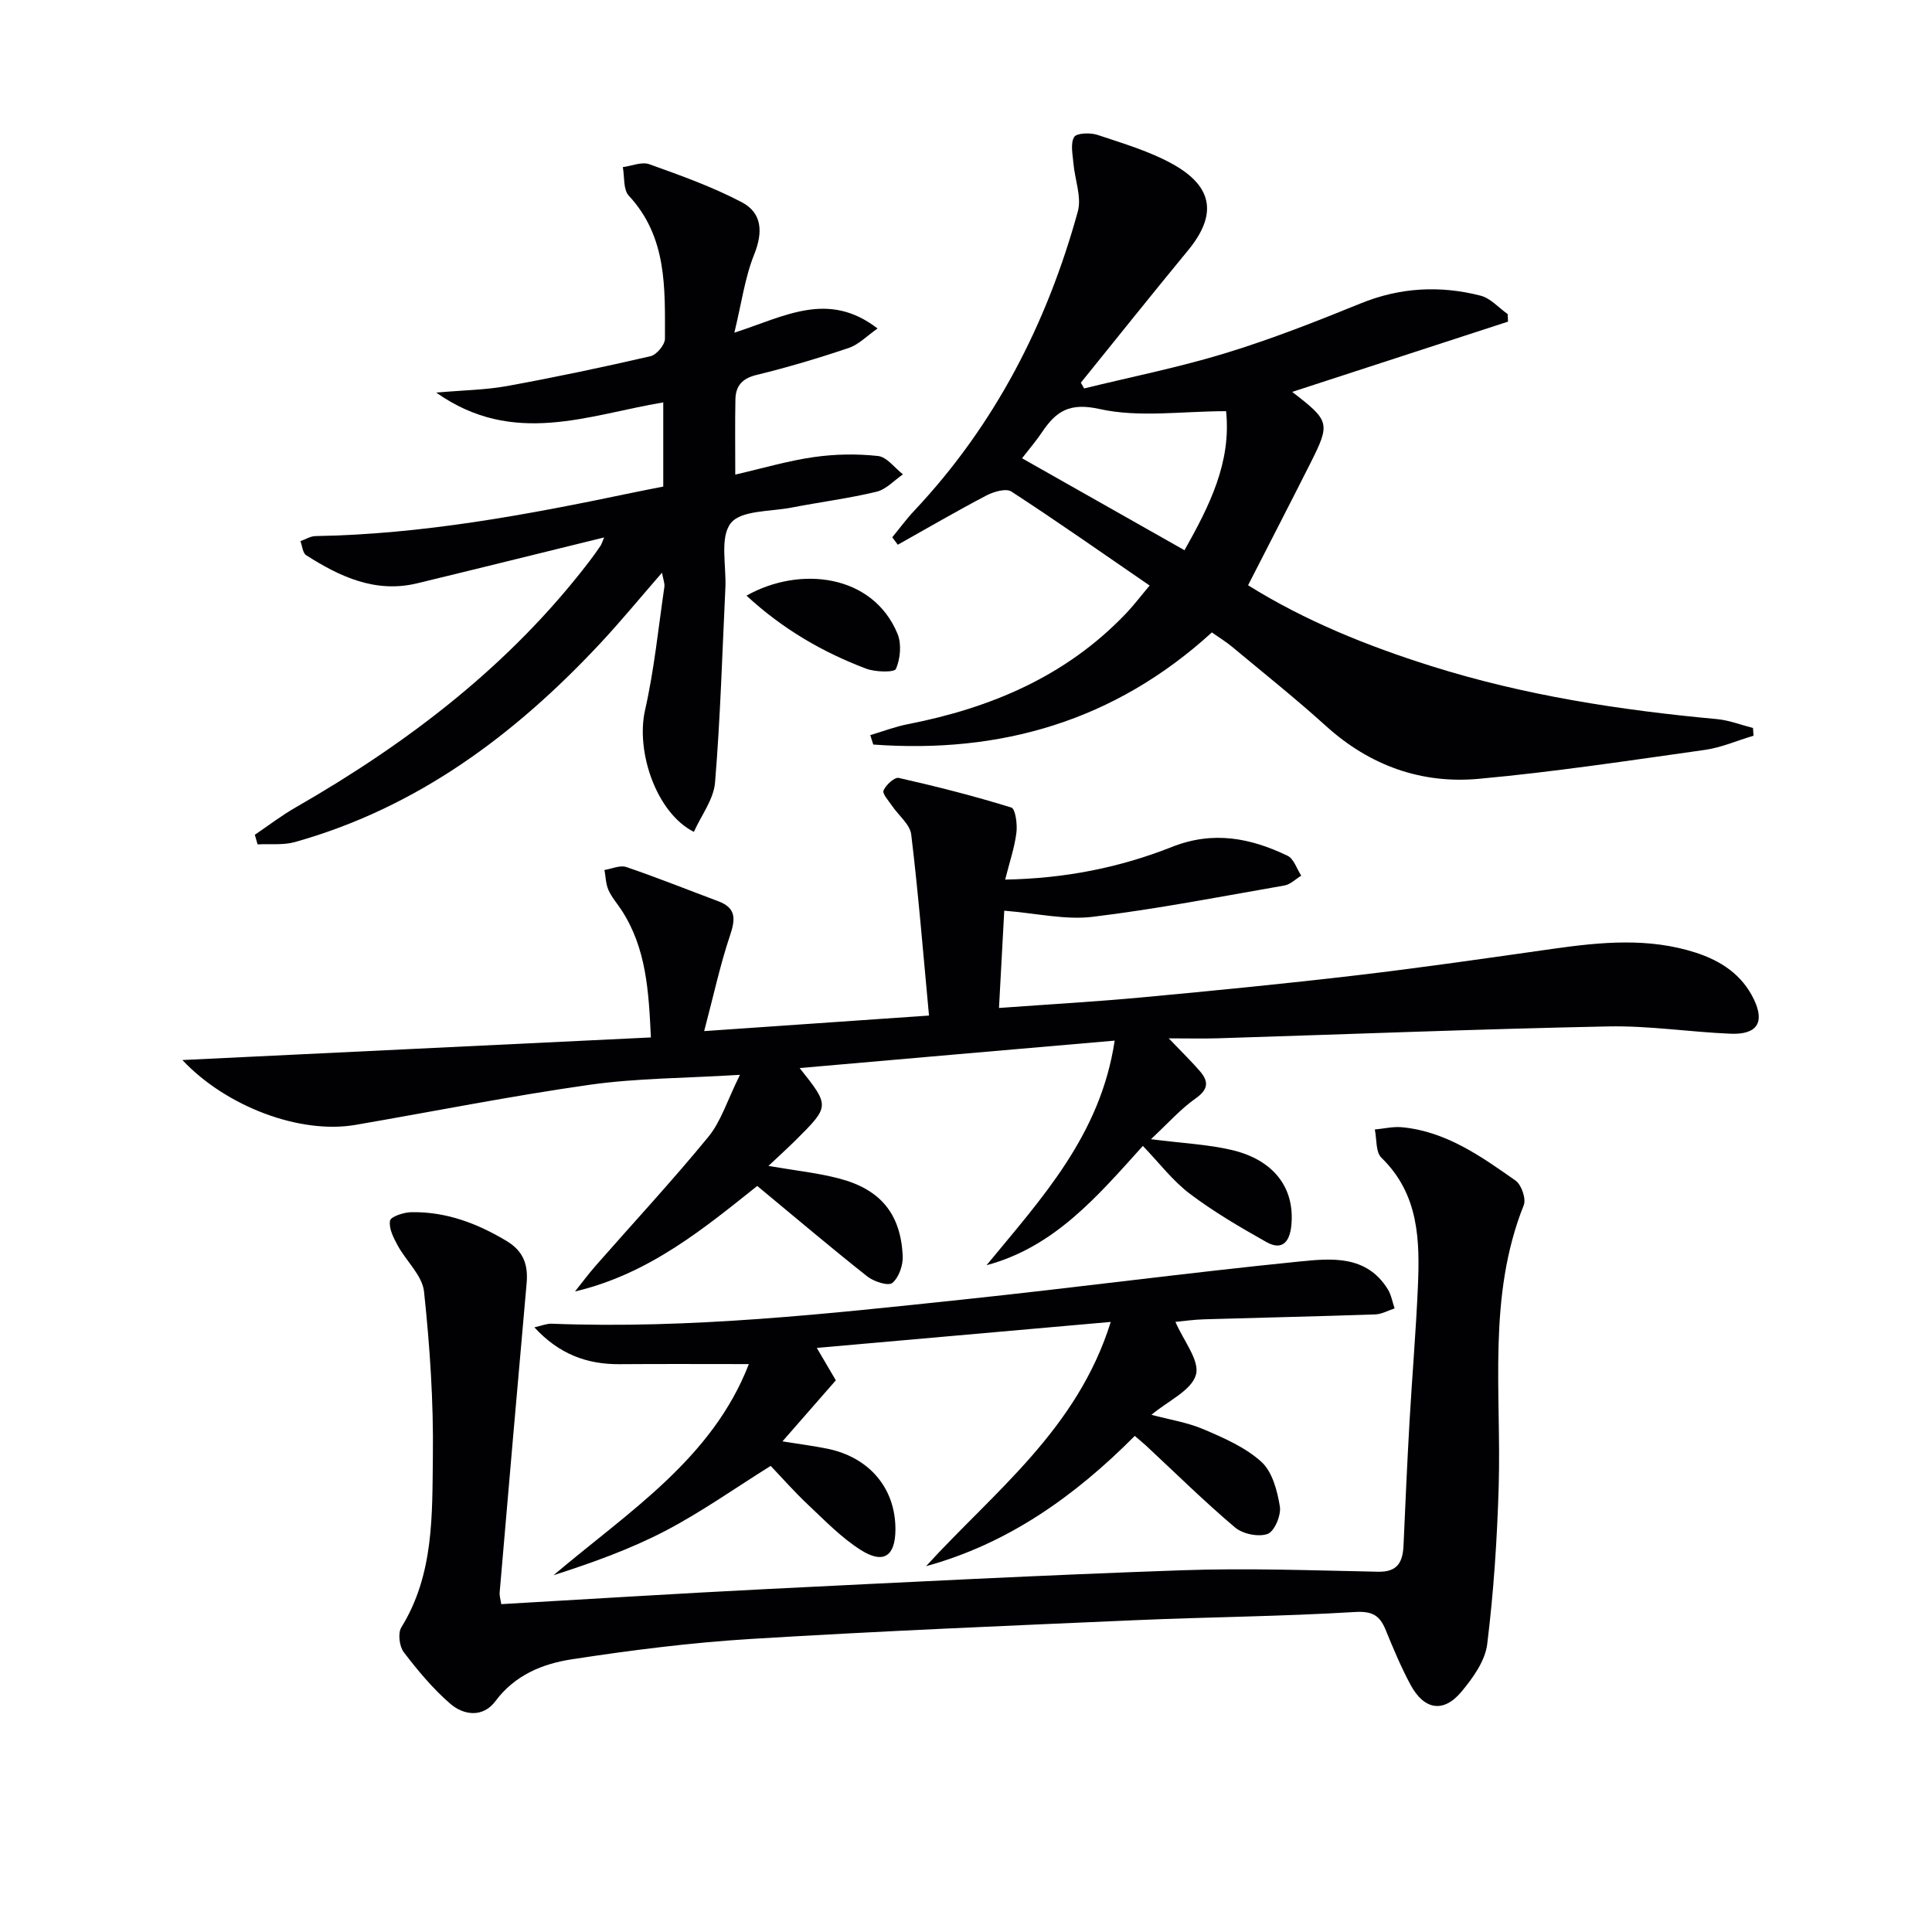 <svg enable-background="new 0 0 400 400" viewBox="0 0 400 400" xmlns="http://www.w3.org/2000/svg"><g fill="#010104"><path d="m165.56 221.13c6.26 7.87 6.27 7.88-.87 14.98-1.64 1.63-3.36 3.17-5.59 5.28 5.46.95 10.16 1.43 14.68 2.62 8.55 2.25 12.7 7.33 13.12 16.02.09 1.9-.79 4.45-2.15 5.59-.82.69-3.82-.27-5.18-1.34-7.53-5.96-14.86-12.17-22.79-18.74-10.86 8.64-22.34 18.23-37.73 21.84 1.43-1.79 2.79-3.63 4.3-5.35 7.78-8.87 15.82-17.53 23.3-26.65 2.63-3.2 3.9-7.51 6.55-12.85-11.41.71-21.35.68-31.09 2.06-16.25 2.3-32.36 5.53-48.54 8.31-11.41 1.96-26.71-3.75-35.81-13.43 32.3-1.56 64.36-3.1 97-4.68-.45-9.65-.96-18.5-6.08-26.36-.91-1.39-2.05-2.67-2.71-4.17-.55-1.26-.57-2.75-.82-4.14 1.52-.24 3.23-1.05 4.52-.61 6.41 2.18 12.7 4.71 19.04 7.08 3.82 1.43 3.54 3.8 2.4 7.19-1.98 5.89-3.29 12-5.32 19.7 16.3-1.13 30.88-2.14 46.55-3.22-1.23-13.12-2.21-25.33-3.68-37.48-.26-2.12-2.64-3.96-3.99-5.97-.7-1.04-2.04-2.48-1.74-3.16.51-1.16 2.28-2.79 3.15-2.59 7.83 1.77 15.63 3.75 23.3 6.13.85.26 1.28 3.46 1.06 5.2-.38 3.06-1.41 6.04-2.33 9.72 12.39-.22 23.74-2.49 34.52-6.76 8.55-3.39 16.27-1.86 23.95 1.83 1.3.62 1.9 2.71 2.83 4.12-1.16.7-2.24 1.81-3.48 2.03-13.22 2.31-26.42 4.88-39.73 6.49-5.63.68-11.52-.73-18.28-1.27-.34 6.39-.7 13.04-1.09 20.14 10.42-.76 20.01-1.3 29.57-2.19 14.88-1.39 29.76-2.84 44.61-4.59 13.52-1.59 26.99-3.55 40.47-5.46 9.92-1.41 19.83-2.37 29.59.78 5.19 1.68 9.6 4.53 12.07 9.71 2.26 4.73.67 7.31-4.86 7.08-8.47-.35-16.93-1.69-25.38-1.51-26.94.55-53.86 1.62-80.79 2.46-2.92.09-5.84.01-10.13.01 2.91 3.05 4.78 4.85 6.46 6.81 1.85 2.15 1.74 3.77-.9 5.63-3.09 2.17-5.66 5.09-9.25 8.44 6.64.85 11.79 1.07 16.72 2.23 8.78 2.07 13.09 7.89 12.35 15.6-.32 3.33-1.83 5.34-5.17 3.46-5.44-3.06-10.87-6.24-15.84-9.99-3.54-2.67-6.32-6.36-9.73-9.91-9.43 10.45-18.3 20.93-32.37 24.7 11.39-13.84 23.61-26.93 26.53-46.5-21.82 1.88-43.31 3.76-65.22 5.68z"/><path d="m184.73 111.24c1.52-1.84 2.93-3.78 4.57-5.52 16.66-17.71 27.44-38.68 33.85-61.93.83-3.01-.63-6.64-.91-9.99-.15-1.84-.66-4.06.15-5.43.5-.84 3.35-.94 4.84-.44 5.32 1.78 10.83 3.39 15.68 6.11 8.37 4.7 9.03 10.56 3.05 17.81-7.47 9.06-14.8 18.25-22.18 27.38.23.4.45.79.68 1.19 9.75-2.39 19.64-4.36 29.22-7.29 9.5-2.9 18.79-6.55 28-10.3 8.2-3.34 16.48-3.77 24.88-1.61 2.05.53 3.73 2.5 5.59 3.81.02.52.04 1.04.07 1.56-14.82 4.83-29.63 9.65-44.69 14.55 7.82 6.01 7.95 6.47 3.73 14.85-4.18 8.29-8.44 16.54-12.86 25.18 11.78 7.36 24.64 12.55 37.95 16.74 19.25 6.07 39.06 9.12 59.1 10.97 2.53.23 5 1.21 7.49 1.84.04.53.08 1.07.11 1.6-3.36 1-6.65 2.45-10.08 2.94-15.59 2.19-31.17 4.56-46.83 5.99-11.88 1.08-22.56-2.75-31.6-10.93-6.29-5.69-12.93-10.98-19.45-16.41-1.24-1.04-2.65-1.89-4.19-2.97-20.17 18.4-43.81 25.13-70.1 23.21-.21-.65-.41-1.3-.62-1.95 2.6-.77 5.16-1.76 7.8-2.27 17.17-3.36 32.71-9.92 45.03-22.8 1.71-1.78 3.21-3.77 5.01-5.9-9.68-6.65-19.04-13.22-28.62-19.46-1.11-.72-3.68.03-5.19.82-6.19 3.25-12.23 6.77-18.33 10.19-.39-.5-.77-1.02-1.15-1.54zm69.12-26.11c-9.13 0-17.99 1.37-26.15-.44-6.34-1.41-9.07.48-12 4.85-1.17 1.75-2.57 3.36-4.1 5.34 11.32 6.41 22.37 12.66 33.64 19.04 5.19-9.24 9.71-18.19 8.61-28.79z"/><path d="m103.78 332.12c18.49-1.06 36.7-2.21 54.92-3.12 28.72-1.42 57.45-2.9 86.19-3.9 13.46-.47 26.95.04 40.42.31 4.15.09 5.13-2.11 5.28-5.54.37-8.47.75-16.95 1.23-25.41.53-9.29 1.32-18.57 1.73-27.86.43-9.73.27-19.32-7.54-26.9-1.21-1.18-.95-3.86-1.37-5.85 1.87-.17 3.76-.64 5.59-.47 9.14.85 16.38 6.01 23.55 11.05 1.22.85 2.22 3.77 1.7 5.08-7.56 18.92-4.62 38.69-5.19 58.19-.32 10.92-1.04 21.87-2.38 32.71-.43 3.48-2.97 7.01-5.34 9.85-3.72 4.45-7.72 3.78-10.55-1.47-1.96-3.65-3.57-7.51-5.14-11.35-1.23-3-2.76-3.91-6.39-3.69-15.11.92-30.26 1.03-45.38 1.69-26.57 1.16-53.15 2.26-79.7 3.89-12.41.76-24.79 2.33-37.08 4.22-6.01.93-11.74 3.25-15.76 8.66-2.53 3.41-6.51 2.99-9.36.52-3.6-3.12-6.72-6.87-9.62-10.67-.91-1.2-1.24-3.93-.5-5.13 6.78-10.95 6.38-23.27 6.53-35.29.15-11.41-.62-22.88-1.83-34.24-.36-3.33-3.7-6.3-5.46-9.55-.86-1.58-1.86-3.54-1.58-5.12.15-.85 2.85-1.73 4.41-1.76 7.17-.13 13.6 2.29 19.72 5.96 3.55 2.13 4.49 4.99 4.15 8.78-1.9 21.32-3.75 42.64-5.58 63.97-.06.78.21 1.58.33 2.44z"/><path d="m125.08 111.27c-13.32 3.27-26.01 6.43-38.72 9.5-8.64 2.08-15.98-1.36-22.97-5.82-.72-.46-.81-1.92-1.19-2.91 1.03-.36 2.06-1.03 3.1-1.05 22.2-.37 43.88-4.42 65.5-8.95 2.1-.44 4.2-.84 6.52-1.3 0-5.82 0-11.42 0-17.43-15.49 2.58-31.02 9.28-47-2.03 5.7-.5 10.26-.55 14.69-1.36 9.94-1.81 19.83-3.9 29.67-6.17 1.25-.29 2.99-2.36 2.99-3.61 0-10.45.49-21.05-7.48-29.62-1.18-1.26-.87-3.91-1.24-5.92 1.84-.24 3.92-1.16 5.48-.6 6.5 2.33 13.06 4.67 19.15 7.87 4.22 2.22 4.42 6.2 2.56 10.83-1.92 4.78-2.61 10.06-4.1 16.18 10.44-3.37 19.4-8.77 29.65-.87-2.21 1.54-3.9 3.33-5.97 4.03-6.28 2.12-12.66 4.02-19.1 5.59-2.99.73-4.31 2.29-4.36 5.08-.1 4.96-.03 9.93-.03 15.55 5.66-1.3 10.9-2.86 16.24-3.62 4.37-.63 8.92-.71 13.31-.23 1.84.2 3.46 2.47 5.17 3.8-1.82 1.24-3.48 3.12-5.48 3.6-5.79 1.39-11.73 2.14-17.58 3.28-4.38.85-10.5.53-12.6 3.24-2.31 2.98-.88 8.84-1.11 13.44-.65 13.43-1.03 26.88-2.14 40.26-.29 3.48-2.85 6.78-4.38 10.2-7.8-3.94-12.05-16.65-10.11-25.2 1.9-8.38 2.75-16.99 4-25.51.11-.72-.23-1.51-.49-2.95-4.58 5.26-8.57 10.12-12.84 14.69-17.66 18.89-37.85 33.98-63.17 41.08-2.43.68-5.14.34-7.72.48-.19-.66-.38-1.33-.57-1.99 2.8-1.89 5.5-3.97 8.43-5.65 23.31-13.38 44.36-29.43 60.83-50.96.81-1.06 1.58-2.14 2.33-3.25.26-.44.39-.92.73-1.7z"/><path d="m229.97 273.69c-20.9 1.85-40.46 3.58-60.86 5.38 1.71 2.91 2.77 4.72 3.94 6.71-3.5 4-7.04 8.05-11.05 12.64 3.57.57 6.43.94 9.25 1.51 8.76 1.77 14.18 8.23 14.14 16.76-.03 5.5-2.46 7.21-7.19 4.21-4.01-2.54-7.42-6.09-10.92-9.38-2.77-2.6-5.29-5.48-7.72-8.02-7.37 4.6-14.3 9.52-21.75 13.42-7.35 3.84-15.24 6.65-23.21 9.21 15.49-13.12 32.86-24.1 40.44-43.71-9.23 0-18-.05-26.76.02-6.81.05-12.59-2.12-17.64-7.63 1.49-.33 2.55-.79 3.59-.75 28.65 1.11 57.06-2.04 85.46-5.04 23.11-2.44 46.16-5.51 69.28-7.83 6.59-.66 13.93-1.42 18.36 5.74.72 1.17.95 2.63 1.41 3.96-1.35.44-2.68 1.21-4.05 1.25-11.8.4-23.61.66-35.41 1.01-2.12.06-4.23.37-5.92.53 1.67 3.9 5.09 8.05 4.24 10.97-.94 3.25-5.76 5.38-9.21 8.27 3.68.99 7.43 1.56 10.8 3 4.21 1.8 8.66 3.73 11.97 6.74 2.26 2.06 3.29 5.97 3.82 9.23.3 1.81-1.11 5.17-2.53 5.69-1.89.69-5.15.02-6.75-1.34-6.35-5.36-12.28-11.22-18.37-16.89-.71-.66-1.46-1.26-2.39-2.06-12.42 12.5-26.26 22.32-43.21 26.97 14.09-15.44 31.29-28.29 38.24-50.57z"/><path d="m154.55 123.32c11.06-6.22 26.16-4.46 31.27 7.9.87 2.1.59 5.15-.32 7.27-.33.76-4.27.67-6.18-.05-8.99-3.41-17.21-8.15-24.77-15.12z"/></g></svg>